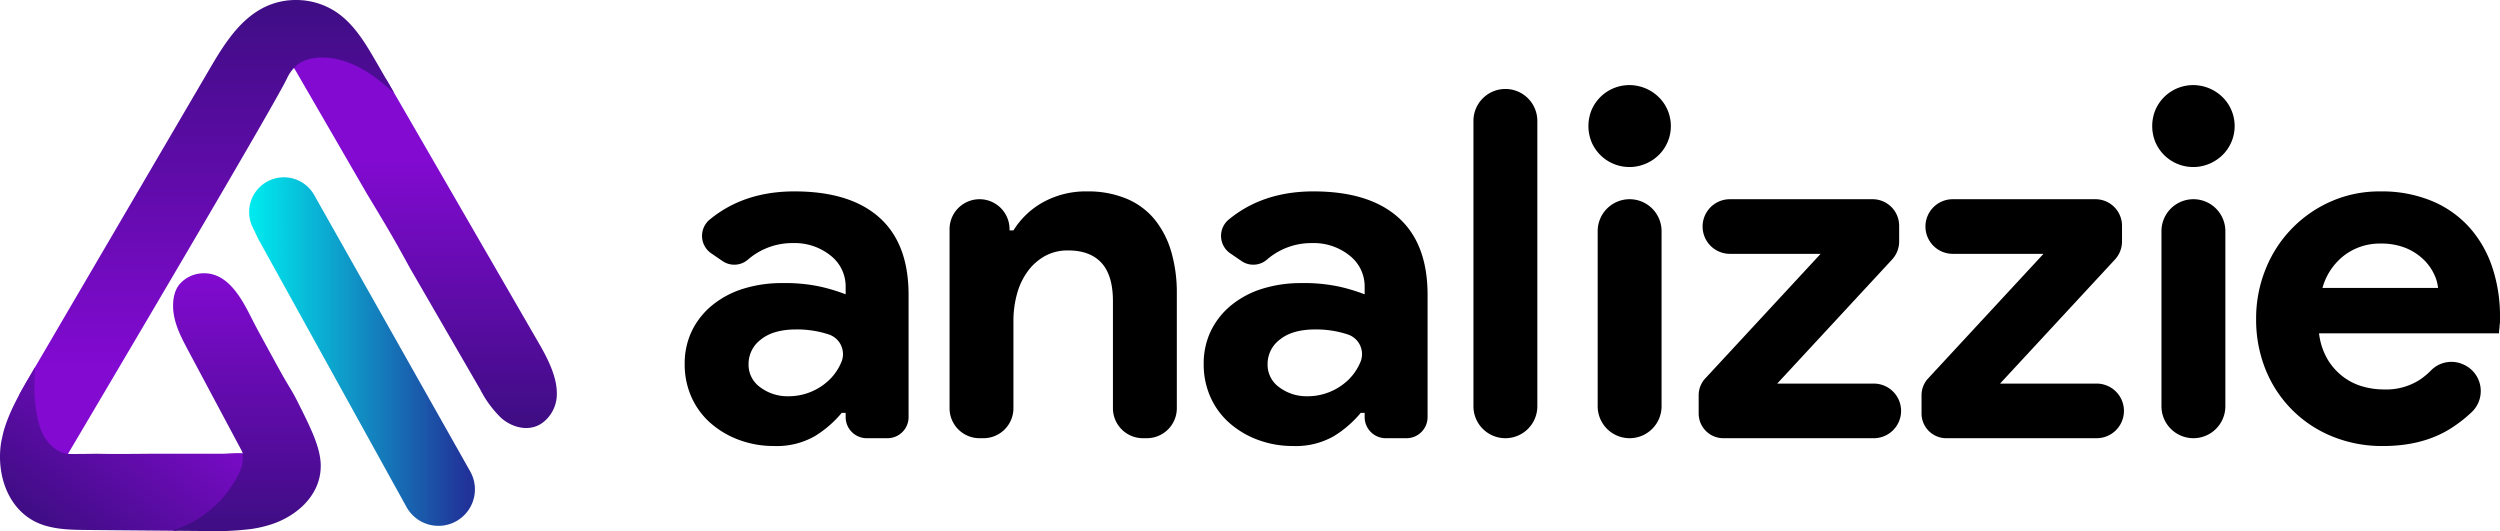 <?xml version="1.0" encoding="UTF-8"?> <svg xmlns="http://www.w3.org/2000/svg" xmlns:xlink="http://www.w3.org/1999/xlink" width="600.214" height="127.508" viewBox="0 0 600.214 127.508"><defs><linearGradient id="a" x1="0.5" x2="0.5" y2="0.994" gradientUnits="objectBoundingBox"><stop offset="0" stop-color="#820ad1"></stop><stop offset="0.31" stop-color="#820ad1"></stop><stop offset="1" stop-color="#3d0d82"></stop></linearGradient><linearGradient id="b" x1="0.5" y1="1" x2="0.5" y2="-0.02" gradientUnits="objectBoundingBox"><stop offset="0" stop-color="#820ad1"></stop><stop offset="0.212" stop-color="#820ad1"></stop><stop offset="1" stop-color="#3d0d82"></stop></linearGradient><linearGradient id="c" x1="0.87" y1="0.173" x2="0.069" y2="0.881" gradientUnits="objectBoundingBox"><stop offset="0" stop-color="#820ad1"></stop><stop offset="1" stop-color="#3d0d82"></stop></linearGradient><linearGradient id="d" x1="0.5" y1="-0.005" x2="0.5" y2="1.016" xlink:href="#c"></linearGradient><linearGradient id="e" x1="0.017" y1="0.5" x2="0.962" y2="0.5" gradientUnits="objectBoundingBox"><stop offset="0" stop-color="#00e9ee"></stop><stop offset="1" stop-color="#213399"></stop></linearGradient></defs><g transform="translate(-0.008 0)"><g transform="translate(0.008 0)"><path d="M263.762,36.978c-.325.228,1.358,3.032,3.883,7.372a.064.064,0,0,0,.01-.018Q276.246,59.166,284.832,74c3.593,5.979,5.456,9.014,8.331,14.193.733,1.322,1.462,2.647,2.17,3.941q8.393,14.495,16.781,28.987a25.758,25.758,0,0,0,5.045,6.839c3,2.6,7.529,3.489,10.617.518A8.623,8.623,0,0,0,330.489,122c0-4.093-2.276-8.486-4.218-11.843Q310.54,82.947,294.81,55.741a1.685,1.685,0,0,1-.14-.241q-2.543-4.4-5.09-8.8a5.1,5.1,0,0,1-2.444-1.934,2.008,2.008,0,0,0-1.114-1.114,4.372,4.372,0,0,0-1.114,0s-.091,0-1.111,0c-1.545-.005-5.565-3.18-8.9-3.34a3.71,3.71,0,0,0-2.243.556,3.61,3.61,0,0,1-2.21.556c-3.832-.2-6.131-4.464-6.636-4.464a.094.094,0,0,0-.043.013Z" transform="translate(-196.801 -27.581)" fill-rule="evenodd" fill="url(#a)"></path><path d="M77.469,1.586c-6.258,2.939-10.115,9.245-13.6,15.213Q42.431,53.425,21,90.045c-.9,1.538-1.8,3.088-2.659,4.662.469,7.56,5.915,13.521,9.991,17.1C59.759,58.67,80.86,22.659,82.646,18.7a9.324,9.324,0,0,1,2.017-2.786c2.083-1.979,5.253-2.294,8.113-2,6.882.693,12.5,5.778,15.553,8.42l-4.286-7.415c-2.581-4.464-5.3-9.082-9.567-11.983A17.393,17.393,0,0,0,84.73,0a17.075,17.075,0,0,0-7.255,1.586Z" transform="translate(-13.688 0)" fill-rule="evenodd" fill="url(#b)"></path><path d="M7.32,349C4.774,353.354,2.2,357.772.846,362.619c-.2.83-.378,1.639-.546,2.434-1.335,8.085,1.87,17.357,10.288,20.017,3.352,1.058,6.93,1.1,10.447,1.132l21.136.188a30.205,30.205,0,0,0,3.233-1.312,25.628,25.628,0,0,0,7.714-5.253,23.245,23.245,0,0,0,6.06-12.394h-1c.081.15.162.3.246.457-.173-.32-4.121,0-4.639,0q-2.44,0-4.882,0-4.758,0-9.519,0c-3.416,0-6.834.048-10.25.061q-1.424,0-2.85-.008-1.53-.011-3.06-.043c-3.819.061-6.456.081-7.014.028-3.055-.353-5.281-3.322-6.014-4.936-2.028-4.464-2.129-11.28-1.713-15.962-.388.665-.774,1.327-1.165,1.99Z" transform="translate(-0.008 -258.959)" fill-rule="evenodd" fill="url(#c)"></path><path d="M198.519,304.875v-.051c0-4.268-2.187-8.785-5.725-15.779-1.495-2.956-1.616-2.621-5.131-9.062-4.086-7.5-4.228-7.679-5.885-10.942-2.274-4.481-5.507-10.521-11.257-10.521h-.048c-.122,0-.246.005-.37.01a7.727,7.727,0,0,0-5.507,2.652c-.429.535-1.614,2.111-1.523,5.5.1,3.715,1.893,7.149,3.644,10.427q6.6,12.371,13.2,24.737c-.023-.043-.112-.074-.251-.1.716,2.847-1.294,5.946-2.766,8.212a25.092,25.092,0,0,1-3.959,4.565,26.967,26.967,0,0,1-10.115,5.816l7.793.069a72.932,72.932,0,0,0,11.128-.475,29.323,29.323,0,0,0,4.989-1.152c5.149-1.705,9.93-5.5,11.348-10.732a12.207,12.207,0,0,0,.431-3.169Z" transform="translate(-121.512 -192.917)" fill-rule="evenodd" fill="url(#d)"></path><path d="M239.516,169.078A8.348,8.348,0,0,0,236.56,179.7l1.431,2.964,35.57,64.314a8.761,8.761,0,1,0,15.16-8.785l-37.443-66.331a8.342,8.342,0,0,0-11.762-2.781Z" transform="translate(-175.913 -125.159)" fill-rule="evenodd" fill="url(#e)"></path><path d="M685.456,221.959a4.973,4.973,0,0,0-3.111-6.547q-.731-.232-1.477-.431a24.391,24.391,0,0,0-6.265-.761q-5.508,0-8.491,2.4a7.324,7.324,0,0,0-2.987,5.913,6.63,6.63,0,0,0,2.868,5.621,10.875,10.875,0,0,0,6.618,2.109,14.109,14.109,0,0,0,10.011-4.042A12.9,12.9,0,0,0,685.431,222c.008-.015.013-.033.02-.048Zm.974,12.285h-.936a25.937,25.937,0,0,1-6.5,5.621,18.416,18.416,0,0,1-9.778,2.342,23.764,23.764,0,0,1-8.372-1.464A21.7,21.7,0,0,1,654,236.7a18.06,18.06,0,0,1-4.568-6.207,19.1,19.1,0,0,1-1.639-7.963,17.953,17.953,0,0,1,1.756-8.021,18.293,18.293,0,0,1,4.918-6.149,22.154,22.154,0,0,1,7.438-3.923,30.891,30.891,0,0,1,9.308-1.345,40.323,40.323,0,0,1,9.252.878,44.789,44.789,0,0,1,5.971,1.814V204.03a9.376,9.376,0,0,0-3.629-7.555,13.73,13.73,0,0,0-9.016-2.984,16.232,16.232,0,0,0-10.886,4.027,5,5,0,0,1-6.062.264l-2.69-1.84a5.081,5.081,0,0,1-.3-8.141q8.188-6.726,20.288-6.722,13.349,0,20.375,6.265t7.027,18.56v29.368a5.061,5.061,0,0,1-5.06,5.063H691.5a5.062,5.062,0,0,1-5.063-5.063v-1.028Z" transform="translate(-483.407 -135.128)"></path><path d="M912.784,190.456h.936a19.459,19.459,0,0,1,7.26-6.849A21.218,21.218,0,0,1,931.4,181.09a23.942,23.942,0,0,1,9.486,1.756,17.38,17.38,0,0,1,6.732,4.979,21.994,21.994,0,0,1,3.981,7.727,34.958,34.958,0,0,1,1.345,10.011v27.579a7.2,7.2,0,0,1-7.2,7.2h-.939a7.2,7.2,0,0,1-7.2-7.2v-25.7q0-6.2-2.751-9.194t-8.021-2.984a11.193,11.193,0,0,0-5.562,1.347,12.975,12.975,0,0,0-4.1,3.629,16.455,16.455,0,0,0-2.576,5.387,24.168,24.168,0,0,0-.878,6.613v20.905a7.2,7.2,0,0,1-7.2,7.2h-.936a7.2,7.2,0,0,1-7.2-7.2V190.165a7.2,7.2,0,1,1,14.4,0Z" transform="translate(-670.406 -135.136)"></path><path d="M1176.5,221.959a4.973,4.973,0,0,0-3.111-6.547q-.731-.232-1.477-.431a24.391,24.391,0,0,0-6.265-.761q-5.508,0-8.491,2.4a7.324,7.324,0,0,0-2.987,5.913,6.63,6.63,0,0,0,2.868,5.621,10.875,10.875,0,0,0,6.618,2.109,14.109,14.109,0,0,0,10.011-4.042,12.906,12.906,0,0,0,2.809-4.215c.008-.015.013-.033.02-.048Zm.974,12.285h-.936a25.937,25.937,0,0,1-6.5,5.621,18.416,18.416,0,0,1-9.777,2.342,23.765,23.765,0,0,1-8.372-1.464,21.735,21.735,0,0,1-6.852-4.04,18.058,18.058,0,0,1-4.568-6.207,19.1,19.1,0,0,1-1.639-7.963,17.953,17.953,0,0,1,1.756-8.021,18.29,18.29,0,0,1,4.918-6.149,22.152,22.152,0,0,1,7.438-3.923,30.891,30.891,0,0,1,9.308-1.345,40.323,40.323,0,0,1,9.252.878,44.781,44.781,0,0,1,5.971,1.814V204.03a9.376,9.376,0,0,0-3.629-7.555,13.73,13.73,0,0,0-9.016-2.984,16.232,16.232,0,0,0-10.886,4.027,5,5,0,0,1-6.062.264l-2.69-1.84a5.081,5.081,0,0,1-.3-8.141q8.187-6.726,20.288-6.722,13.349,0,20.375,6.265t7.027,18.56v29.368a5.061,5.061,0,0,1-5.06,5.063h-4.984a5.062,5.062,0,0,1-5.063-5.063v-1.028Z" transform="translate(-849.839 -135.128)"></path><path d="M1394.03,160.355V91.849a7.67,7.67,0,0,1,15.34,0v68.506a7.67,7.67,0,1,1-15.34,0Z" transform="translate(-1040.278 -62.818)"></path><path d="M1505.033,157.6V115.563a7.671,7.671,0,0,1,7.669-7.671h0a7.673,7.673,0,0,1,7.671,7.671V157.6a7.669,7.669,0,0,1-7.671,7.669h0A7.669,7.669,0,0,1,1505.033,157.6Zm8.1-57.45a9.8,9.8,0,0,1-4.291-.749,9.7,9.7,0,0,1-3.162-2.109,9.84,9.84,0,0,1-2.106-3.1,10.19,10.19,0,0,1,0-7.73,9.912,9.912,0,0,1,2.106-3.1,9.905,9.905,0,0,1,7.476-2.855,10.138,10.138,0,0,1,6.862,3.208,9.763,9.763,0,0,1-.025,13.264,10.138,10.138,0,0,1-6.857,3.18Z" transform="translate(-1121.454 -60.065)"></path><path d="M2038.433,157.6V115.563a7.67,7.67,0,1,1,15.34,0V157.6a7.67,7.67,0,0,1-15.34,0Zm8.1-57.45a9.8,9.8,0,0,1-4.291-.749,9.7,9.7,0,0,1-3.162-2.109,9.844,9.844,0,0,1-2.106-3.1,10.192,10.192,0,0,1,0-7.73,9.873,9.873,0,0,1,2.106-3.1,9.905,9.905,0,0,1,7.476-2.855,10.142,10.142,0,0,1,6.862,3.208,9.759,9.759,0,0,1-.028,13.264,10.133,10.133,0,0,1-6.857,3.18Z" transform="translate(-1519.496 -60.065)"></path><path d="M1608.7,231.5l27.7-29.914h-21.781a6.557,6.557,0,0,1,0-13.114h34.258a6.378,6.378,0,0,1,6.377,6.377v3.771a6.373,6.373,0,0,1-1.7,4.332l-27.579,29.784h23.186a6.558,6.558,0,0,1,6.557,6.557h0a6.558,6.558,0,0,1-6.557,6.557H1613.05a5.93,5.93,0,0,1-5.93-5.93v-4.393a5.935,5.935,0,0,1,1.578-4.03Z" transform="translate(-1199.294 -140.643)"></path><path d="M1819.556,231.5l27.7-29.914h-21.781a6.557,6.557,0,1,1,0-13.114h34.258a6.378,6.378,0,0,1,6.377,6.377v3.771a6.374,6.374,0,0,1-1.7,4.332l-27.579,29.784h23.186a6.558,6.558,0,0,1,6.557,6.557h0a6.558,6.558,0,0,1-6.557,6.557H1823.91a5.929,5.929,0,0,1-5.93-5.93v-4.393a5.935,5.935,0,0,1,1.578-4.03Z" transform="translate(-1356.645 -140.643)"></path><path d="M2178.21,204.269a9.921,9.921,0,0,0-.995-3.4,12.064,12.064,0,0,0-2.576-3.515,13.573,13.573,0,0,0-4.218-2.695,15.576,15.576,0,0,0-6.032-1.053,14.055,14.055,0,0,0-8.666,2.809,14.822,14.822,0,0,0-5.268,7.846h27.754Zm6.336,18.484a6.965,6.965,0,0,1,1.863,11.2,32.674,32.674,0,0,1-4.979,3.928q-6.737,4.332-16.454,4.332a31.6,31.6,0,0,1-12.12-2.284,28.913,28.913,0,0,1-16.043-16.043,31.962,31.962,0,0,1-2.284-12.236,31.387,31.387,0,0,1,2.226-11.77,29.713,29.713,0,0,1,15.634-16.337,28.82,28.82,0,0,1,12-2.459,31.265,31.265,0,0,1,12.3,2.284,25.074,25.074,0,0,1,9.016,6.324,27.261,27.261,0,0,1,5.5,9.544,36.868,36.868,0,0,1,1.873,11.945v1.406a8.084,8.084,0,0,0-.117,1.287,6.564,6.564,0,0,0-.117,1.289h-43.211a16.125,16.125,0,0,0,1.934,6.032,14.555,14.555,0,0,0,3.629,4.215,14.109,14.109,0,0,0,4.743,2.459,18.4,18.4,0,0,0,5.271.761,14.937,14.937,0,0,0,8.724-2.4,17.938,17.938,0,0,0,2.636-2.226,6.881,6.881,0,0,1,7.973-1.246Z" transform="translate(-1592.866 -135.129)"></path></g></g></svg> 